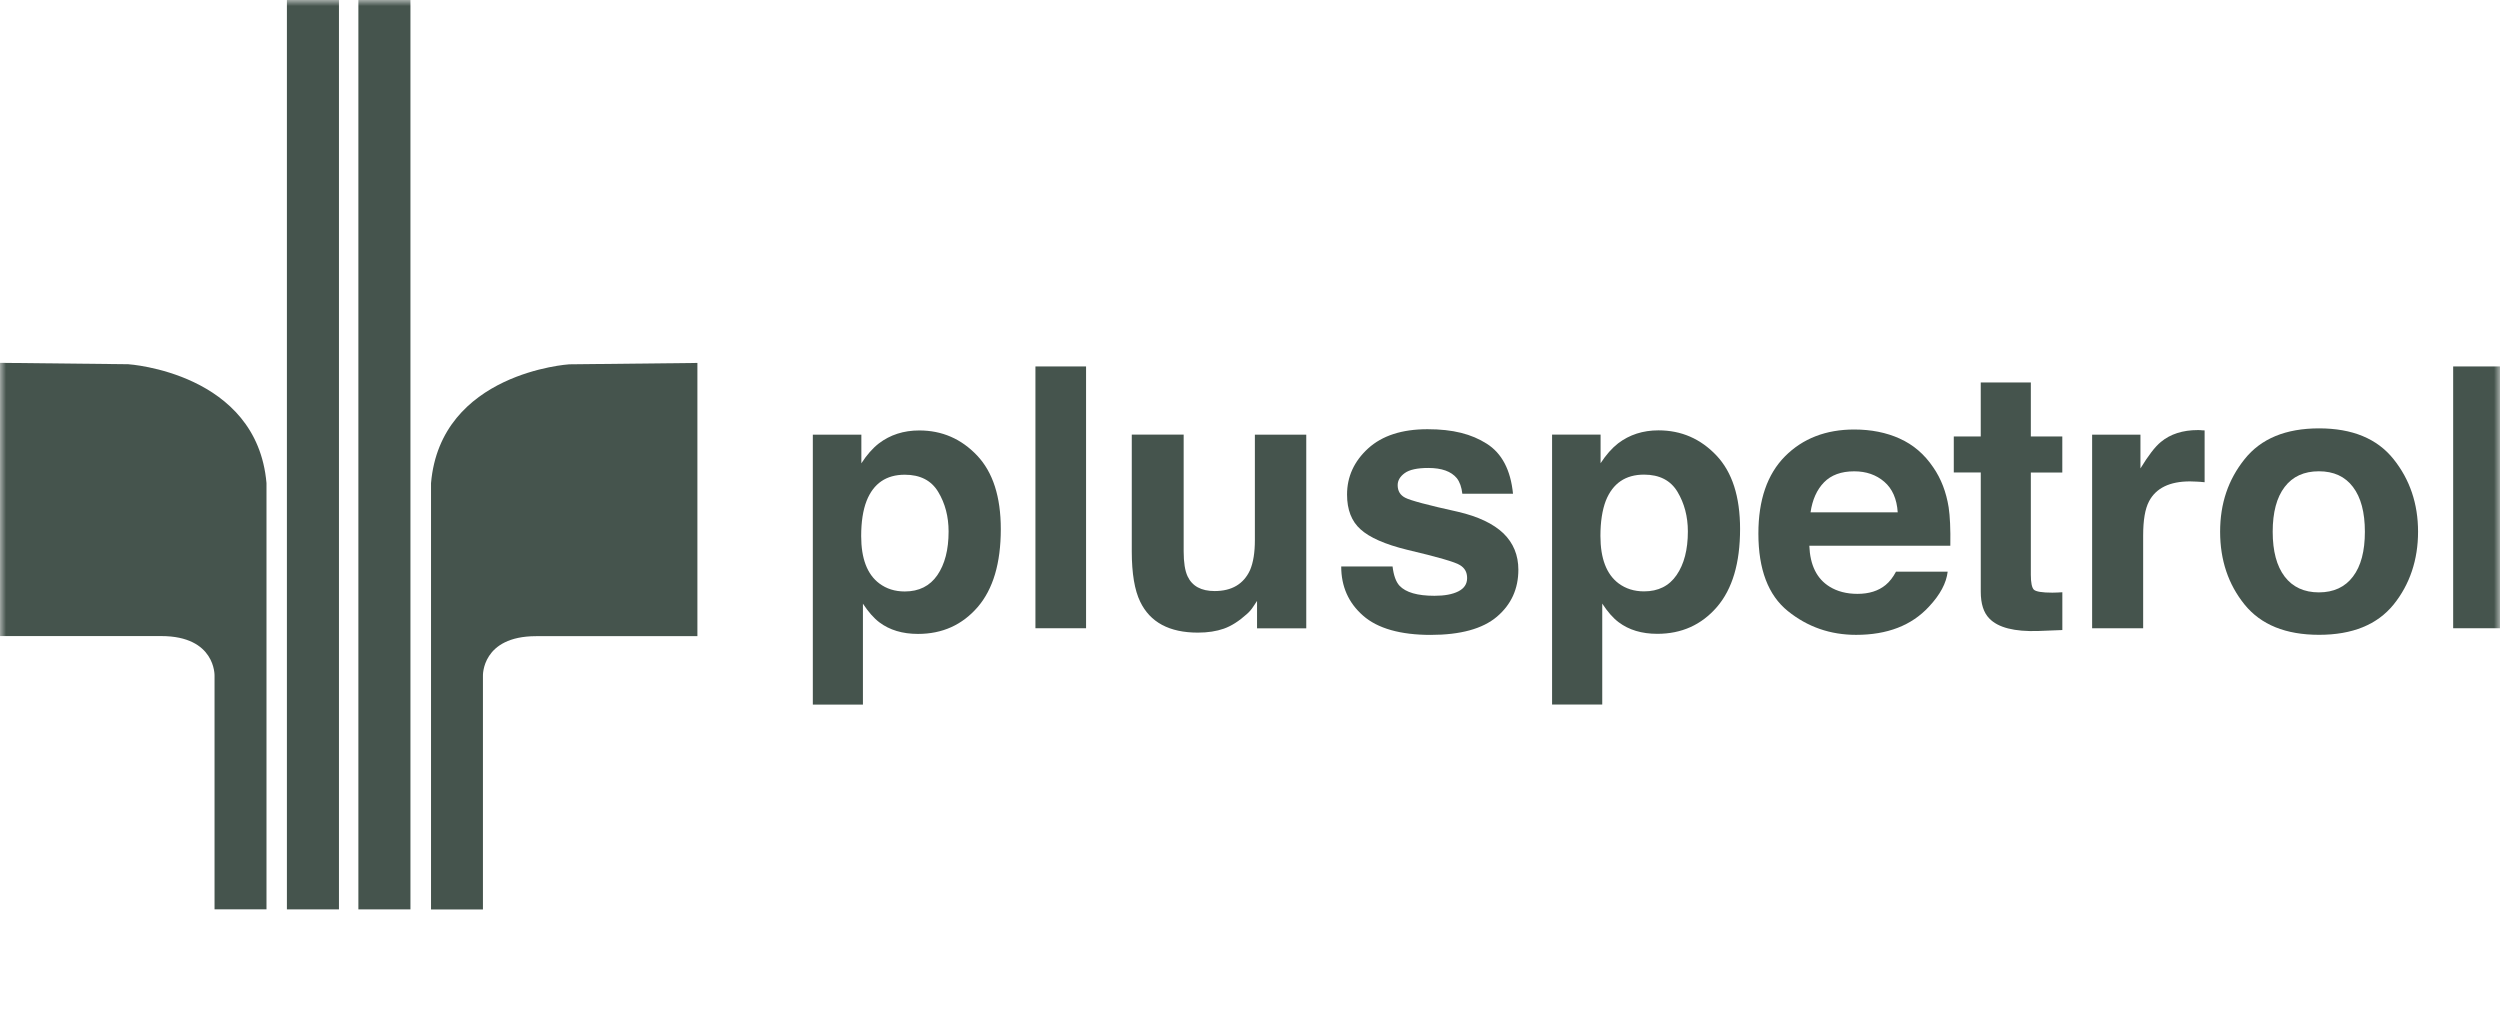 <svg width="206" height="84" viewBox="0 0 206 84" fill="none" xmlns="http://www.w3.org/2000/svg">
<g clip-path="url(#clip0_3702_8618)">
<mask id="mask0_3702_8618" style="mask-type:luminance" maskUnits="userSpaceOnUse" x="0" y="0" width="206" height="84">
<path d="M206 0H0V84H206V0Z" fill="white"/>
</mask>
<g mask="url(#mask0_3702_8618)">
<path d="M27.93 -0.938H23.641V74.933H27.93V-0.938Z" fill="#45544D"/>
<path d="M10.583 30.015C10.583 30.015 21.168 30.692 21.959 39.806V74.93H17.678V55.678C17.678 55.678 17.784 52.412 13.283 52.412H0V29.898L10.583 30.012V30.015Z" fill="#45544D"/>
<path d="M33.821 -0.938H29.531V74.933H33.821V-0.938Z" fill="#45544D"/>
<path d="M46.883 30.022C46.883 30.022 36.3 30.7 35.516 39.814V74.938H39.794V55.686C39.794 55.686 39.68 52.42 44.181 52.42H57.466V29.906L46.883 30.02V30.022Z" fill="#45544D"/>
<path d="M77.312 40.539C76.747 39.59 75.826 39.117 74.554 39.117C73.029 39.117 71.978 39.833 71.408 41.27C71.111 42.031 70.961 43.003 70.961 44.168C70.961 46.026 71.457 47.329 72.457 48.077C73.044 48.518 73.745 48.737 74.554 48.737C75.725 48.737 76.62 48.29 77.239 47.391C77.856 46.49 78.164 45.295 78.164 43.798C78.164 42.571 77.882 41.485 77.312 40.539ZM80.514 37.535C81.814 38.911 82.466 40.928 82.466 43.596C82.466 46.406 81.832 48.546 80.559 50.025C79.284 51.496 77.648 52.235 75.639 52.235C74.366 52.235 73.304 51.915 72.461 51.281C71.999 50.932 71.548 50.416 71.105 49.743V58.06H66.977V35.819H70.976V38.178C71.423 37.483 71.905 36.937 72.416 36.54C73.349 35.828 74.461 35.469 75.747 35.469C77.626 35.469 79.213 36.163 80.514 37.535Z" fill="#45544D"/>
<path d="M89.492 30.195H85.32V51.767H89.492V30.195Z" fill="#45544D"/>
<path d="M97.534 35.817V45.434C97.534 46.346 97.642 47.03 97.855 47.486C98.235 48.296 98.979 48.703 100.087 48.703C101.499 48.703 102.477 48.124 103.004 46.976C103.271 46.35 103.402 45.527 103.402 44.501V35.817H107.636V51.773H103.58V49.517C103.542 49.571 103.447 49.713 103.286 49.96C103.131 50.206 102.951 50.416 102.735 50.603C102.082 51.19 101.454 51.588 100.843 51.803C100.235 52.016 99.525 52.128 98.706 52.128C96.352 52.128 94.765 51.276 93.95 49.575C93.494 48.64 93.258 47.26 93.258 45.43V35.812H97.534V35.817Z" fill="#45544D"/>
<path d="M114.747 46.677C114.835 47.419 115.029 47.945 115.317 48.261C115.839 48.818 116.8 49.093 118.2 49.093C119.03 49.093 119.679 48.975 120.165 48.73C120.651 48.483 120.89 48.122 120.89 47.634C120.89 47.145 120.696 46.806 120.301 46.565C119.918 46.316 118.46 45.894 115.945 45.301C114.128 44.856 112.851 44.292 112.109 43.617C111.367 42.957 110.997 41.998 110.997 40.751C110.997 39.276 111.578 38.01 112.732 36.952C113.893 35.896 115.521 35.367 117.626 35.367C119.731 35.367 121.249 35.763 122.505 36.56C123.758 37.352 124.478 38.73 124.672 40.684H120.496C120.436 40.14 120.286 39.719 120.043 39.403C119.578 38.842 118.798 38.56 117.691 38.56C116.783 38.56 116.138 38.702 115.751 38.982C115.362 39.263 115.168 39.596 115.168 39.977C115.168 40.459 115.379 40.803 115.79 41.013C116.201 41.233 117.652 41.624 120.14 42.172C121.808 42.561 123.046 43.153 123.881 43.946C124.698 44.742 125.113 45.744 125.113 46.943C125.113 48.524 124.524 49.814 123.347 50.816C122.167 51.816 120.339 52.316 117.878 52.316C115.416 52.316 113.511 51.788 112.313 50.725C111.111 49.672 110.516 48.319 110.516 46.679H114.747V46.677Z" fill="#45544D"/>
<path d="M138.228 40.531C137.663 39.583 136.74 39.109 135.47 39.109C133.939 39.109 132.892 39.825 132.318 41.262C132.027 42.023 131.875 42.995 131.875 44.16C131.875 46.018 132.374 47.321 133.369 48.069C133.96 48.51 134.661 48.729 135.47 48.729C136.642 48.729 137.538 48.282 138.153 47.383C138.772 46.482 139.08 45.287 139.08 43.79C139.08 42.563 138.792 41.477 138.228 40.531ZM141.43 37.527C142.733 38.903 143.382 40.92 143.382 43.588C143.382 46.398 142.748 48.538 141.475 50.017C140.202 51.488 138.566 52.227 136.56 52.227C135.283 52.227 134.221 51.907 133.38 51.273C132.913 50.925 132.464 50.408 132.025 49.736V58.052H127.891V35.811H131.888V38.17C132.341 37.475 132.823 36.929 133.333 36.532C134.268 35.82 135.377 35.461 136.661 35.461C138.54 35.461 140.127 36.155 141.43 37.527Z" fill="#45544D"/>
<path d="M150.298 39.745C149.709 40.351 149.339 41.179 149.189 42.217H156.372C156.301 41.11 155.929 40.269 155.265 39.697C154.596 39.121 153.773 38.837 152.788 38.837C151.717 38.837 150.889 39.14 150.298 39.745ZM156.538 36.143C157.654 36.642 158.567 37.427 159.296 38.504C159.952 39.452 160.369 40.551 160.569 41.802C160.681 42.54 160.728 43.589 160.707 44.969H149.088C149.15 46.569 149.703 47.689 150.754 48.339C151.39 48.734 152.158 48.934 153.055 48.934C154.007 48.934 154.777 48.693 155.375 48.203C155.699 47.939 155.981 47.571 156.232 47.104H160.488C160.382 48.048 159.862 49.012 158.946 49.988C157.516 51.542 155.51 52.312 152.943 52.312C150.816 52.312 148.941 51.66 147.32 50.353C145.697 49.044 144.891 46.911 144.891 43.963C144.891 41.2 145.62 39.08 147.084 37.601C148.548 36.13 150.455 35.391 152.792 35.391C154.179 35.391 155.43 35.64 156.542 36.141" fill="#45544D"/>
<path d="M160.992 38.936V35.964H163.213V31.516H167.341V35.964H169.934V38.936H167.341V47.364C167.341 48.018 167.43 48.431 167.591 48.59C167.761 48.749 168.266 48.835 169.113 48.835C169.242 48.835 169.373 48.824 169.517 48.824C169.659 48.82 169.797 48.809 169.937 48.802V51.916L167.961 51.993C165.991 52.06 164.643 51.716 163.921 50.963C163.45 50.486 163.215 49.751 163.215 48.755V38.933H160.994L160.992 38.936Z" fill="#45544D"/>
<path d="M181.301 35.442C181.354 35.453 181.475 35.463 181.66 35.465V39.736C181.393 39.71 181.165 39.688 180.959 39.684C180.752 39.671 180.587 39.667 180.458 39.667C178.783 39.667 177.656 40.217 177.082 41.307C176.753 41.924 176.596 42.868 176.596 44.143V51.77H172.391V35.814H176.373V38.598C177.02 37.538 177.577 36.805 178.058 36.416C178.834 35.769 179.856 35.438 181.101 35.438C181.18 35.438 181.247 35.442 181.301 35.442Z" fill="#45544D"/>
<path d="M193.884 47.512C194.544 46.645 194.866 45.411 194.866 43.816C194.866 42.22 194.541 40.984 193.884 40.124C193.232 39.262 192.297 38.834 191.076 38.834C189.854 38.834 188.915 39.262 188.257 40.124C187.597 40.986 187.27 42.22 187.27 43.816C187.27 45.411 187.597 46.645 188.257 47.512C188.915 48.374 189.859 48.812 191.076 48.812C192.293 48.812 193.232 48.374 193.884 47.512ZM197.229 49.819C195.877 51.479 193.832 52.309 191.091 52.309C188.349 52.309 186.304 51.479 184.956 49.819C183.61 48.155 182.938 46.153 182.938 43.813C182.938 41.474 183.61 39.516 184.956 37.834C186.304 36.142 188.349 35.297 191.091 35.297C193.832 35.297 195.877 36.142 197.229 37.834C198.573 39.516 199.248 41.513 199.248 43.813C199.248 46.114 198.573 48.153 197.229 49.819Z" fill="#45544D"/>
<path d="M206.317 30.195H202.141V51.767H206.317V30.195Z" fill="#45544D"/>
</g>
</g>
<defs>
<clipPath id="clip0_3702_8618">
<rect width="206" height="84" fill="white"/>
</clipPath>
</defs>
</svg>
